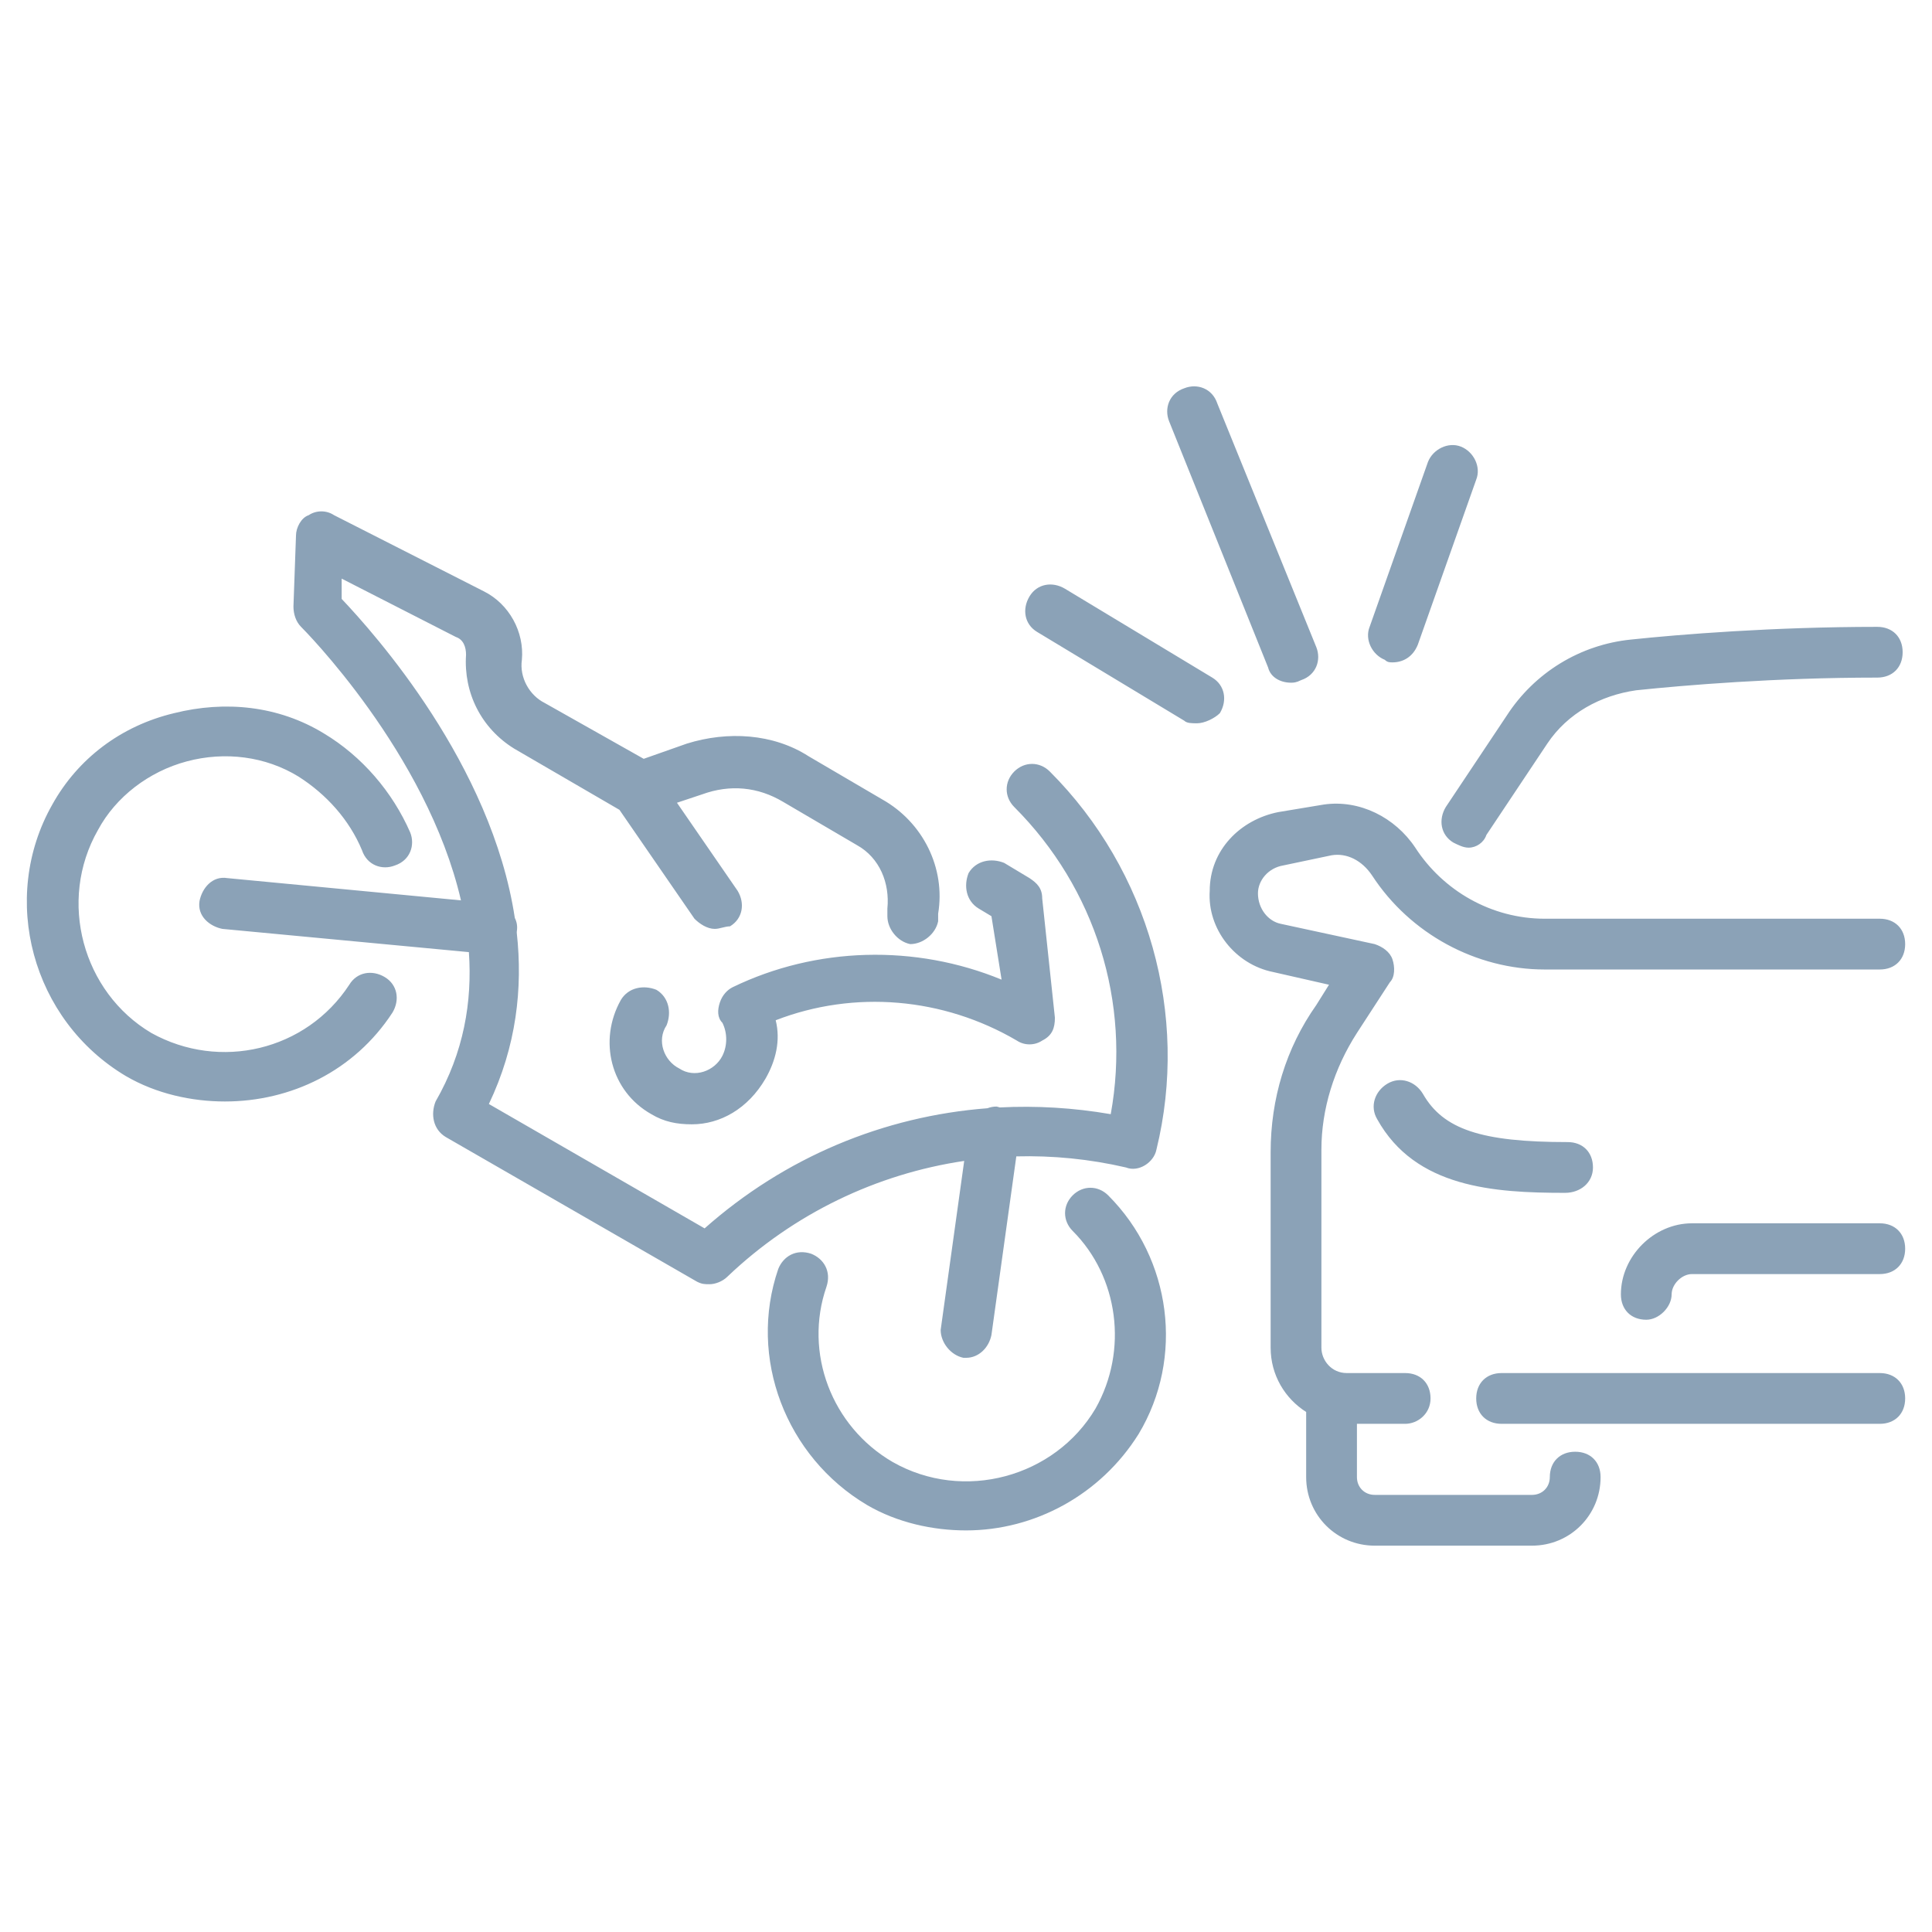 <?xml version="1.0" encoding="UTF-8"?> <svg xmlns="http://www.w3.org/2000/svg" width="72" height="72" viewBox="0 0 72 72" fill="none"><path fill-rule="evenodd" clip-rule="evenodd" d="M48.109 25.442C47.731 25.442 47.352 25.252 47.258 24.874L43.569 15.699C43.38 15.226 43.569 14.658 44.136 14.469C44.609 14.28 45.177 14.469 45.366 15.037L49.055 24.117C49.244 24.59 49.055 25.158 48.488 25.347C48.298 25.442 48.204 25.442 48.109 25.442ZM26.449 47.859C26.259 47.859 26.165 47.859 25.976 47.765L16.611 42.373C16.138 42.089 16.044 41.522 16.233 41.049C17.282 39.229 17.604 37.331 17.474 35.483L8.287 34.617C7.815 34.522 7.342 34.144 7.436 33.576C7.531 33.103 7.909 32.63 8.477 32.725L17.179 33.554C15.905 28.046 11.285 23.426 11.22 23.361C11.031 23.172 10.936 22.888 10.936 22.604L11.031 19.956C11.031 19.672 11.22 19.293 11.504 19.199C11.787 19.01 12.166 19.01 12.449 19.199L18.03 22.036C18.976 22.509 19.544 23.55 19.449 24.59C19.354 25.252 19.733 25.915 20.3 26.198L23.989 28.279L25.597 27.712C27.111 27.239 28.813 27.333 30.137 28.185L32.881 29.793C34.394 30.644 35.245 32.347 34.962 34.049V34.333C34.867 34.806 34.394 35.184 33.921 35.184C33.448 35.09 33.07 34.617 33.07 34.144V33.86C33.164 32.914 32.786 31.968 31.935 31.495L29.192 29.887C28.246 29.32 27.205 29.225 26.165 29.604L25.228 29.916L27.489 33.198C27.773 33.671 27.678 34.238 27.205 34.522C27.111 34.522 27.016 34.546 26.922 34.569L26.922 34.569C26.827 34.593 26.732 34.617 26.638 34.617C26.354 34.617 26.07 34.428 25.881 34.238L23.085 30.18L19.165 27.901C17.936 27.144 17.273 25.82 17.368 24.401C17.368 24.117 17.273 23.834 16.99 23.739L12.733 21.564V22.32C13.958 23.613 18.317 28.481 19.186 34.211C19.26 34.354 19.291 34.522 19.26 34.711L19.26 34.728C19.259 34.738 19.259 34.748 19.258 34.758C19.488 36.828 19.243 38.998 18.219 41.143L26.259 45.778C29.252 43.126 32.929 41.598 36.798 41.301C36.908 41.26 37.022 41.238 37.137 41.238C37.178 41.246 37.219 41.257 37.258 41.271C38.623 41.201 40.008 41.283 41.394 41.522C42.15 37.36 40.826 33.103 37.799 30.076C37.421 29.698 37.421 29.131 37.799 28.752C38.178 28.374 38.745 28.374 39.123 28.752C42.812 32.441 44.326 37.833 43.096 42.846C43.002 43.319 42.434 43.697 41.961 43.508C40.607 43.194 39.234 43.059 37.875 43.095L36.948 49.751C36.853 50.224 36.475 50.602 36.002 50.602H35.907C35.434 50.508 35.056 50.035 35.056 49.562L35.933 43.264C32.674 43.748 29.581 45.222 27.111 47.575C26.922 47.765 26.638 47.859 26.449 47.859ZM54.163 31.401C54.352 31.495 54.542 31.59 54.731 31.59C55.015 31.59 55.298 31.401 55.393 31.117L57.663 27.712C58.42 26.577 59.649 25.915 60.974 25.725C62.771 25.536 66.176 25.252 69.96 25.252C70.527 25.252 70.906 24.874 70.906 24.306C70.906 23.739 70.527 23.361 69.96 23.361C66.082 23.361 62.582 23.644 60.785 23.834C58.893 24.023 57.19 25.063 56.15 26.671L53.88 30.076C53.596 30.549 53.69 31.117 54.163 31.401ZM51.231 57.602H57.095C58.514 57.602 59.649 56.467 59.649 55.048C59.649 54.48 59.271 54.102 58.703 54.102C58.136 54.102 57.757 54.48 57.757 55.048C57.757 55.426 57.474 55.71 57.095 55.71H51.231C50.852 55.71 50.569 55.426 50.569 55.048V53.062H52.366C52.839 53.062 53.312 52.683 53.312 52.116C53.312 51.548 52.934 51.17 52.366 51.17H50.19C49.623 51.17 49.245 50.697 49.245 50.224V42.846C49.245 41.332 49.718 39.819 50.569 38.495L51.798 36.603C51.988 36.414 51.988 36.035 51.893 35.752C51.798 35.468 51.515 35.279 51.231 35.184L47.731 34.428C47.258 34.333 46.88 33.86 46.88 33.292C46.88 32.819 47.258 32.346 47.826 32.252L49.623 31.874C50.19 31.779 50.758 32.063 51.136 32.63C52.555 34.806 55.014 36.13 57.568 36.13H70.054C70.622 36.13 71 35.752 71 35.184C71 34.617 70.622 34.238 70.054 34.238H57.568C55.582 34.238 53.785 33.198 52.744 31.59C51.988 30.455 50.663 29.793 49.339 29.982L47.636 30.265C46.218 30.549 45.083 31.684 45.083 33.198C44.988 34.617 46.029 35.941 47.447 36.225L49.528 36.698L49.055 37.454C47.92 39.062 47.353 40.954 47.353 42.94V50.224C47.353 51.251 47.893 52.123 48.677 52.62V55.048C48.677 56.467 49.812 57.602 51.231 57.602ZM61.352 49.183C60.784 49.183 60.406 48.805 60.406 48.237C60.406 46.819 61.635 45.589 63.054 45.589H70.054C70.621 45.589 71 45.967 71 46.535C71 47.102 70.621 47.481 70.054 47.481H63.054C62.676 47.481 62.297 47.859 62.297 48.237C62.297 48.71 61.825 49.183 61.352 49.183ZM55.96 53.062H70.054C70.622 53.062 71 52.683 71 52.116C71 51.548 70.622 51.17 70.054 51.17H55.96C55.393 51.17 55.014 51.548 55.014 52.116C55.014 52.683 55.393 53.062 55.96 53.062ZM51.325 41.711C52.744 44.265 55.676 44.454 58.325 44.454C58.893 44.454 59.365 44.075 59.365 43.508C59.365 42.94 58.987 42.562 58.42 42.562C55.204 42.562 53.785 42.089 53.028 40.765C52.744 40.292 52.177 40.103 51.704 40.386C51.231 40.67 51.042 41.238 51.325 41.711ZM24.273 41.522C24.746 41.806 25.219 41.9 25.786 41.9C26.827 41.9 27.867 41.333 28.529 40.197C28.908 39.535 29.097 38.779 28.908 38.022C31.84 36.887 35.151 37.171 37.894 38.779C38.178 38.968 38.556 38.968 38.84 38.779C39.218 38.59 39.313 38.306 39.313 37.927L38.84 33.482C38.84 33.103 38.651 32.914 38.367 32.725L37.421 32.157C36.948 31.968 36.38 32.063 36.097 32.536C35.907 33.009 36.002 33.576 36.475 33.86L36.948 34.144L37.326 36.508C34.11 35.184 30.421 35.279 27.3 36.792C27.111 36.887 26.922 37.076 26.827 37.36C26.732 37.644 26.732 37.927 26.922 38.117C27.111 38.495 27.111 38.968 26.922 39.346C26.638 39.914 25.881 40.197 25.314 39.819C24.746 39.535 24.462 38.779 24.841 38.211C25.03 37.738 24.935 37.171 24.462 36.887C23.989 36.698 23.422 36.792 23.138 37.265C22.287 38.779 22.76 40.67 24.273 41.522ZM32.313 56.088C33.448 56.75 34.773 57.034 36.002 57.034C38.556 57.034 41.015 55.71 42.434 53.44C44.137 50.602 43.664 46.913 41.299 44.548C40.921 44.17 40.353 44.17 39.975 44.548C39.597 44.927 39.597 45.494 39.975 45.873C41.678 47.575 42.056 50.318 40.826 52.494C39.313 55.048 35.908 55.994 33.259 54.48C30.989 53.156 29.948 50.413 30.8 47.954C30.989 47.386 30.705 46.913 30.232 46.724C29.665 46.535 29.192 46.819 29.003 47.291C27.868 50.602 29.286 54.291 32.313 56.088ZM8.382 41.049C7.152 41.049 5.828 40.765 4.693 40.103C1.193 38.022 -0.036 33.482 1.95 29.982C2.896 28.279 4.504 27.05 6.49 26.577C8.382 26.104 10.368 26.293 12.071 27.333C13.49 28.185 14.625 29.509 15.287 31.022C15.476 31.495 15.287 32.063 14.72 32.252C14.247 32.441 13.679 32.252 13.49 31.684C13.017 30.549 12.166 29.604 11.125 28.941C9.896 28.185 8.382 27.995 6.963 28.374C5.544 28.752 4.315 29.698 3.653 30.928C2.139 33.576 3.085 36.981 5.639 38.495C8.193 39.914 11.409 39.157 13.017 36.698C13.301 36.225 13.868 36.13 14.341 36.414C14.814 36.698 14.909 37.265 14.625 37.738C13.206 39.914 10.841 41.049 8.382 41.049ZM44.136 26.86C44.231 26.955 44.42 26.955 44.609 26.955C44.893 26.955 45.272 26.766 45.461 26.577C45.745 26.104 45.65 25.536 45.177 25.252L39.691 21.942C39.218 21.658 38.65 21.753 38.367 22.226C38.083 22.698 38.177 23.266 38.65 23.55L44.136 26.86ZM51.609 24.59C51.704 24.685 51.798 24.685 51.893 24.685C52.271 24.685 52.65 24.496 52.839 24.023L55.014 17.875C55.204 17.401 54.92 16.834 54.447 16.645C53.974 16.456 53.406 16.739 53.217 17.212L51.042 23.361C50.852 23.834 51.136 24.401 51.609 24.59Z" fill="#8BA2B7"></path></svg> 